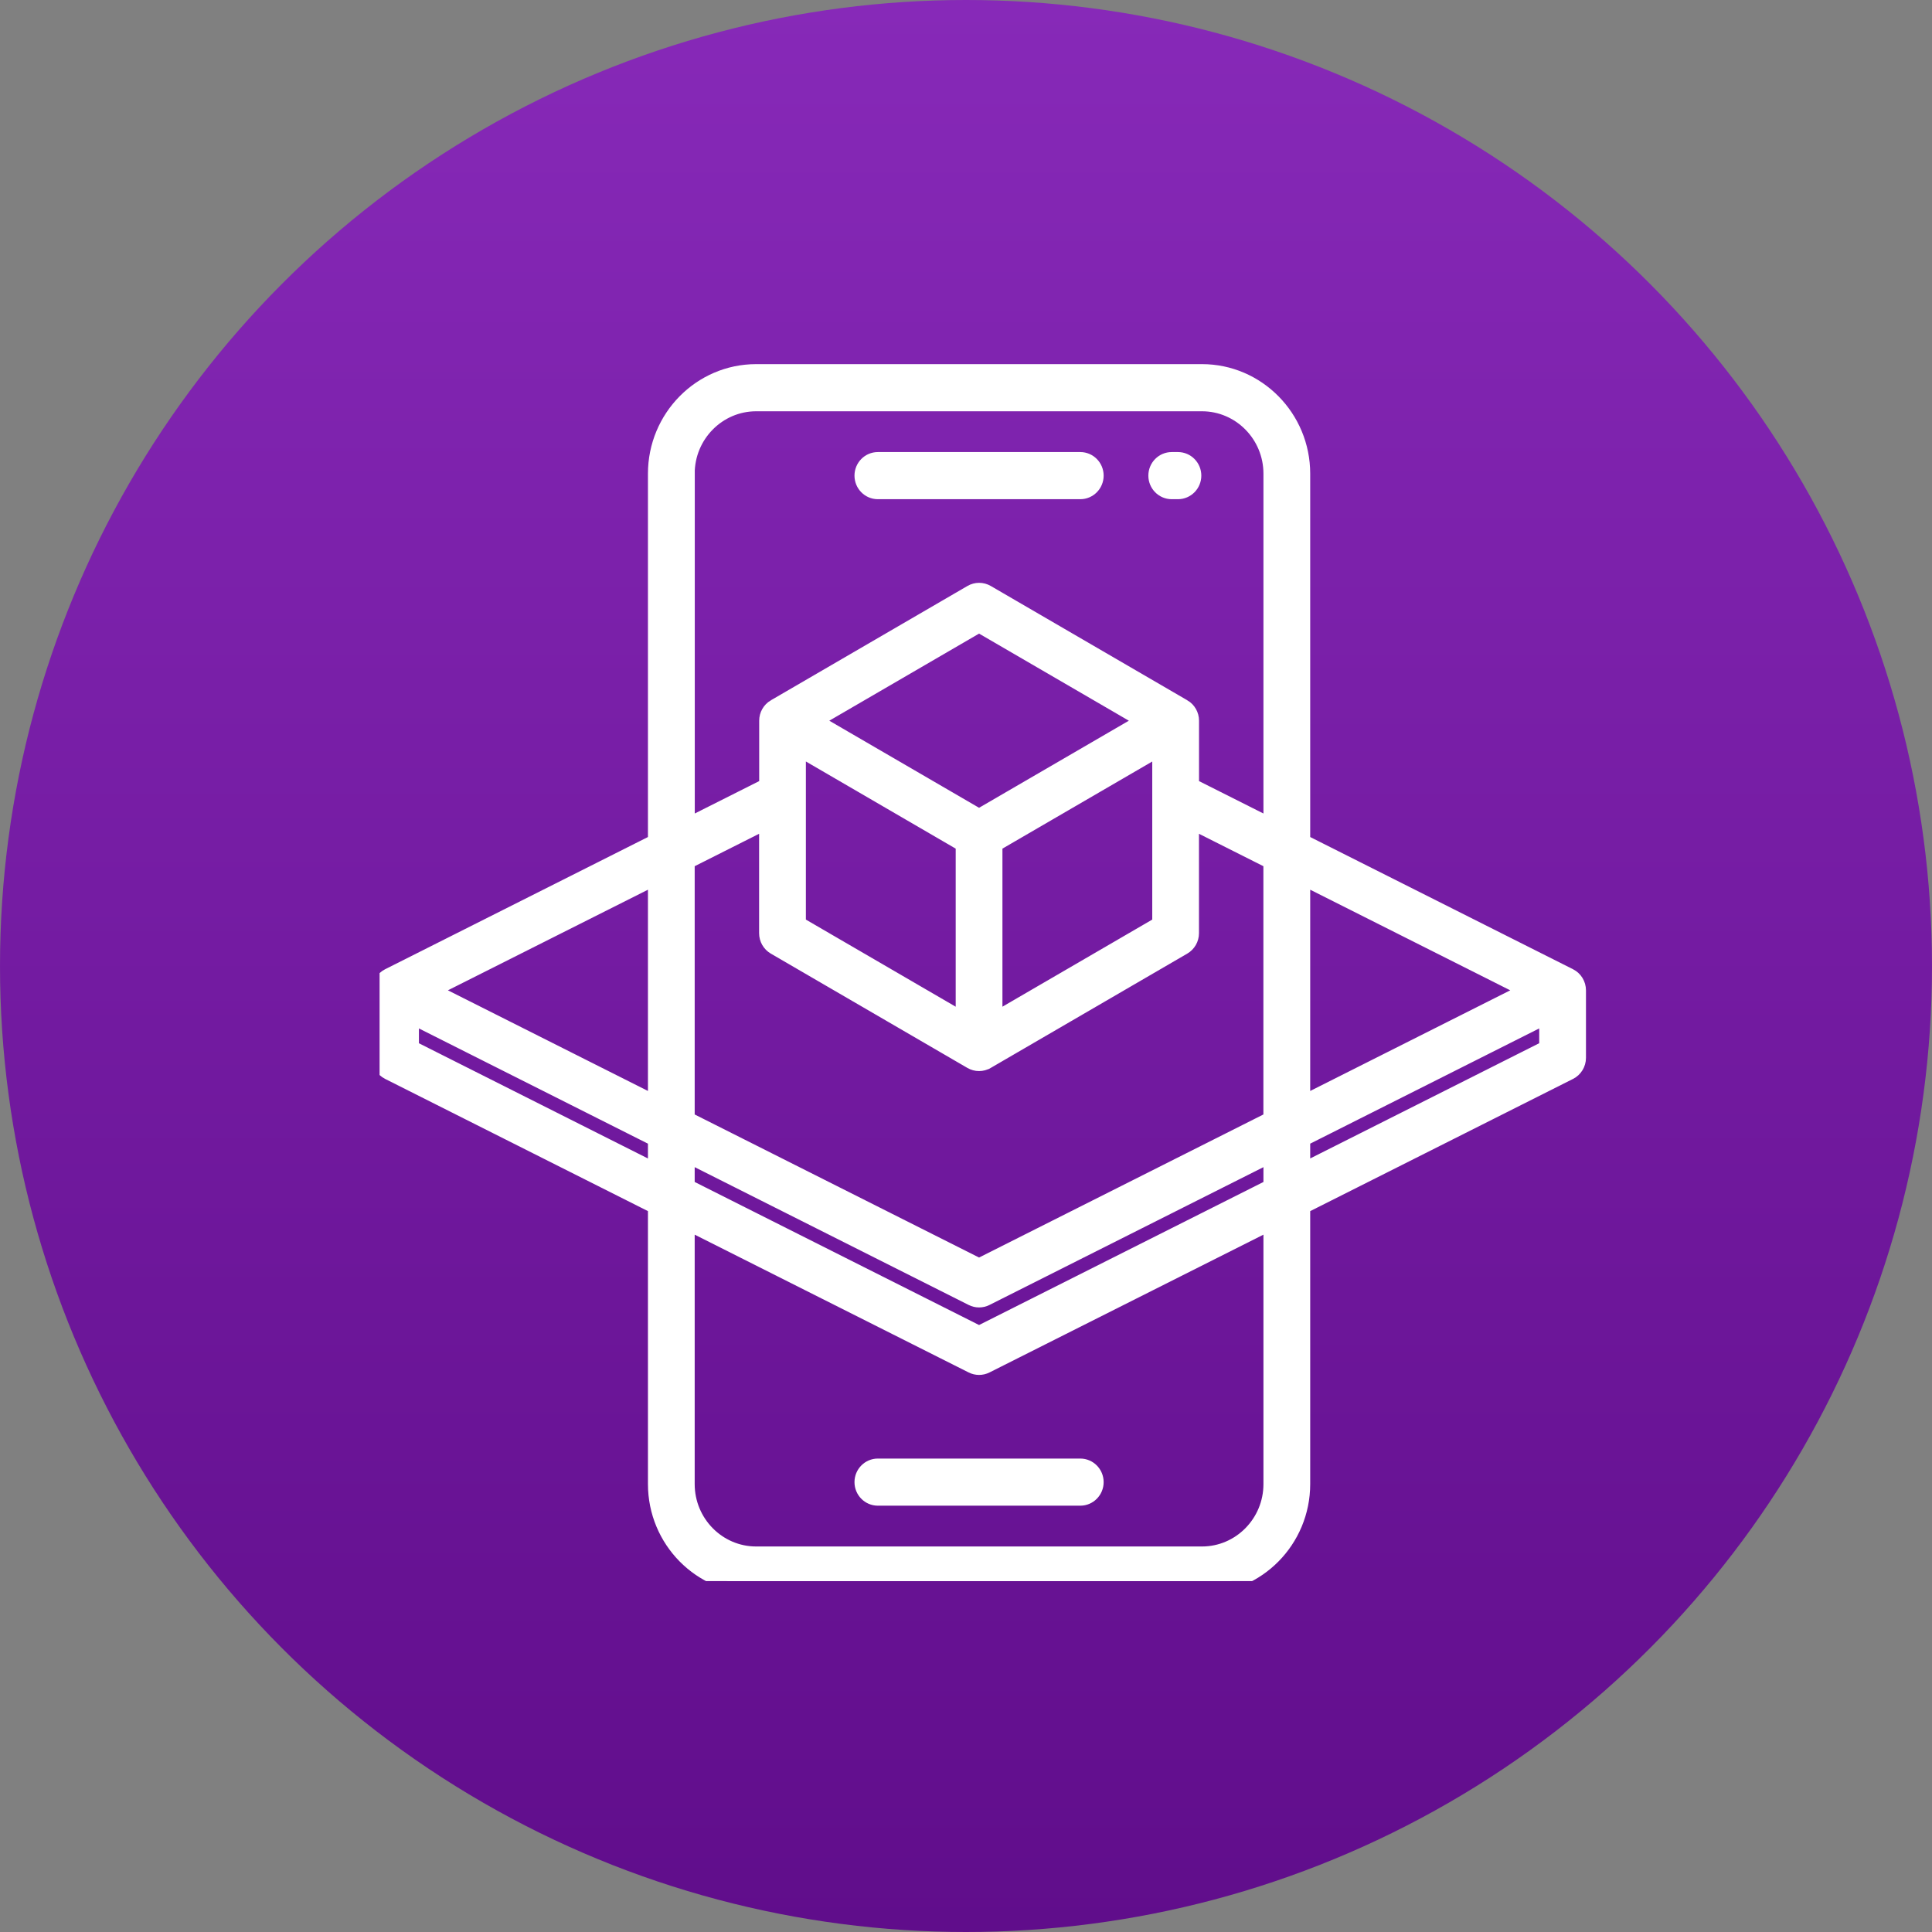 <svg xmlns="http://www.w3.org/2000/svg" width="114" height="114" viewBox="0 0 114 114" fill="none"><rect x="0" y="0" width="114" height="114" fill="#808080" stroke="none"/><ellipse cx="57" cy="57" rx="57" ry="57" fill="url(#paint0_linear_358_64)"></ellipse><g clip-path="url(#clip0_358_64)"><path d="M92.594 57.638L76.81 49.698V27.949C76.81 24.661 74.169 21.986 70.924 21.986H44.618C41.373 21.986 38.733 24.661 38.733 27.949V49.698L22.949 57.638C22.65 57.788 22.461 58.098 22.461 58.435V62.418C22.461 62.756 22.65 63.065 22.949 63.215L38.733 71.155V87.569C38.733 90.857 41.373 93.532 44.618 93.532H70.924C74.169 93.532 76.81 90.857 76.81 87.569V71.156L92.594 63.216C92.893 63.066 93.082 62.756 93.082 62.419V58.437C93.082 58.098 92.893 57.788 92.594 57.638ZM90.226 58.435L76.81 65.185V51.687L90.226 58.435ZM57.771 74.762L40.491 66.069V50.803L45.292 48.387V55.064C45.292 55.383 45.461 55.677 45.733 55.836L57.332 62.581C57.467 62.66 57.619 62.7 57.77 62.7C57.921 62.7 58.072 62.66 58.208 62.581L58.209 62.58H58.211L69.806 55.836C70.079 55.677 70.247 55.383 70.247 55.064V48.387L75.048 50.803V66.069L57.771 74.762ZM75.051 68.058V70.052L57.771 78.744L40.491 70.052V68.058L57.38 76.553C57.503 76.616 57.636 76.647 57.771 76.647C57.906 76.647 58.039 76.616 58.163 76.553L75.051 68.058ZM58.65 49.787L68.49 44.065V54.549L58.65 60.27V49.787ZM57.771 48.243L47.939 42.526L57.771 36.808L67.604 42.526L57.771 48.243ZM47.052 44.063L56.892 49.787V60.271L47.052 54.549V44.063ZM40.491 27.949C40.491 25.644 42.343 23.768 44.618 23.768H70.924C73.199 23.768 75.051 25.644 75.051 27.949V48.813L70.25 46.398V42.526C70.25 42.208 70.083 41.914 69.812 41.755C69.811 41.755 69.811 41.754 69.809 41.754L58.211 35.009C57.94 34.851 57.607 34.851 57.336 35.009L45.738 41.754C45.736 41.754 45.736 41.755 45.735 41.755C45.464 41.914 45.297 42.208 45.297 42.526V46.398L40.496 48.813V27.949H40.491ZM38.733 51.687V65.185L25.317 58.435L38.733 51.687ZM24.219 61.867V59.873L38.733 67.175V69.169L24.219 61.867ZM75.051 87.57C75.051 89.876 73.199 91.752 70.924 91.752H44.618C42.343 91.752 40.491 89.876 40.491 87.57V72.041L57.38 80.536C57.503 80.598 57.636 80.629 57.771 80.629C57.906 80.629 58.039 80.598 58.163 80.536L75.051 72.041V87.57ZM76.81 69.167V67.174L91.323 59.872V61.865L76.81 69.167ZM50.92 28.065C50.92 27.573 51.314 27.174 51.799 27.174H63.743C64.228 27.174 64.622 27.573 64.622 28.065C64.622 28.556 64.228 28.956 63.743 28.956H51.799C51.314 28.956 50.92 28.558 50.92 28.065ZM68.26 28.065C68.26 27.573 68.654 27.174 69.139 27.174H69.506C69.991 27.174 70.385 27.573 70.385 28.065C70.385 28.556 69.991 28.956 69.506 28.956H69.139C68.654 28.956 68.26 28.558 68.26 28.065ZM51.799 86.564H63.743C64.228 86.564 64.622 86.963 64.622 87.455C64.622 87.946 64.228 88.345 63.743 88.345H51.799C51.314 88.345 50.92 87.946 50.92 87.455C50.92 86.963 51.314 86.564 51.799 86.564Z" fill="white" stroke="white"></path></g><defs><linearGradient id="paint0_linear_358_64" x1="57" y1="0" x2="57" y2="114" gradientUnits="userSpaceOnUse"><stop stop-color="#8729B8"></stop><stop offset="1" stop-color="#600D8B"></stop></linearGradient><clipPath id="clip0_358_64"><rect width="75.044" height="76" fill="white" transform="translate(22.398 17.295)"></rect></clipPath></defs></svg>